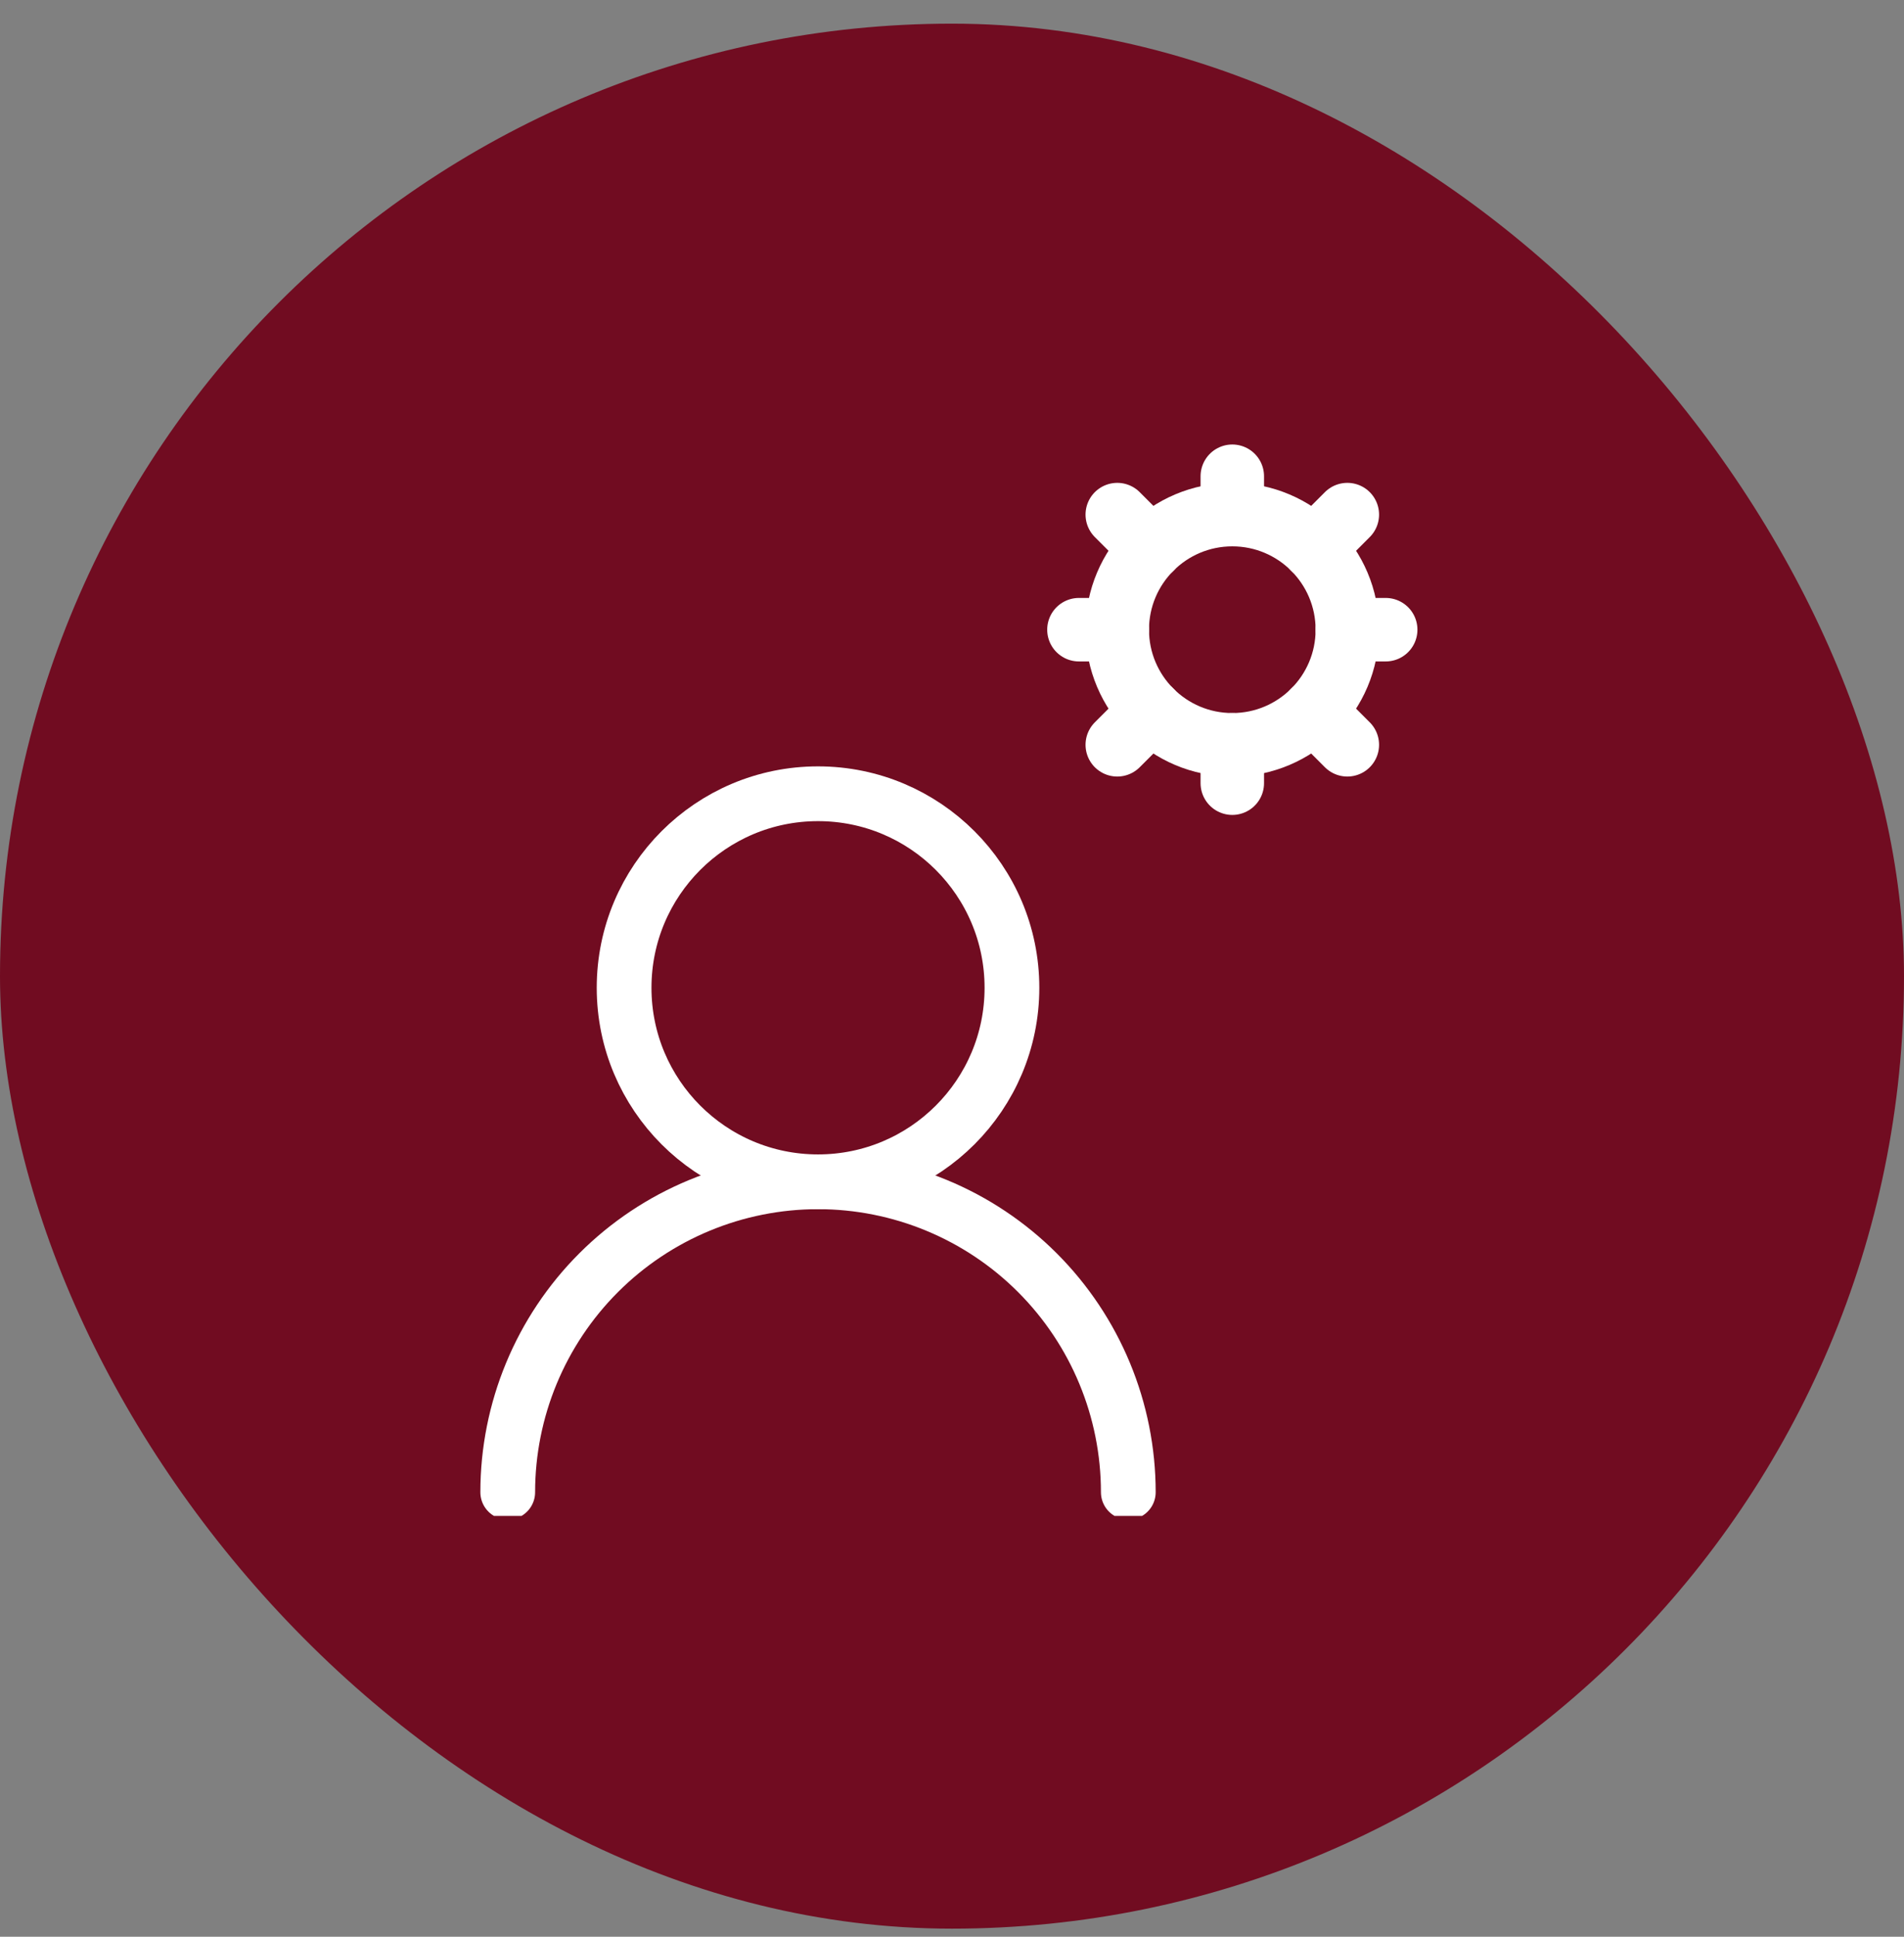 <svg width="60" height="61" viewBox="0 0 60 61" fill="none" xmlns="http://www.w3.org/2000/svg">
<rect x="0" y="0" width="60" height="61" fill="#808080" stroke="none"/>
<rect y="0.745" width="60" height="60" rx="30" fill="#710C21"/>
<g clip-path="url(#clip0_1906_14558)">
<path d="M25.778 37.222C29.153 37.222 31.889 34.486 31.889 31.111C31.889 27.736 29.153 25 25.778 25C22.403 25 19.667 27.736 19.667 31.111C19.667 34.486 22.403 37.222 25.778 37.222Z" stroke="white" stroke-width="1.725" stroke-linecap="round" stroke-linejoin="round"/>
<path d="M35.556 47C35.556 44.407 34.525 41.92 32.692 40.086C30.858 38.252 28.371 37.222 25.778 37.222C23.185 37.222 20.698 38.252 18.864 40.086C17.03 41.92 16 44.407 16 47" stroke="white" stroke-width="1.725" stroke-linecap="round" stroke-linejoin="round"/>
<path d="M38.833 23.458C40.835 23.458 42.458 21.835 42.458 19.833C42.458 17.831 40.835 16.208 38.833 16.208C36.831 16.208 35.208 17.831 35.208 19.833C35.208 21.835 36.831 23.458 38.833 23.458Z" stroke="white" stroke-width="2" stroke-linecap="round" stroke-linejoin="round"/>
<path d="M38.833 15V16.208" stroke="white" stroke-width="2" stroke-linecap="round" stroke-linejoin="round"/>
<path d="M38.833 23.458V24.667" stroke="white" stroke-width="2" stroke-linecap="round" stroke-linejoin="round"/>
<path d="M43.667 19.833H42.458" stroke="white" stroke-width="2" stroke-linecap="round" stroke-linejoin="round"/>
<path d="M35.208 19.833H34" stroke="white" stroke-width="2" stroke-linecap="round" stroke-linejoin="round"/>
<path d="M42.458 16.208L41.395 17.272" stroke="white" stroke-width="2" stroke-linecap="round" stroke-linejoin="round"/>
<path d="M36.272 22.395L35.208 23.458" stroke="white" stroke-width="2" stroke-linecap="round" stroke-linejoin="round"/>
<path d="M42.458 23.458L41.395 22.395" stroke="white" stroke-width="2" stroke-linecap="round" stroke-linejoin="round"/>
<path d="M36.272 17.272L35.208 16.208" stroke="white" stroke-width="2" stroke-linecap="round" stroke-linejoin="round"/>
</g>
<defs>
<clipPath id="clip0_1906_14558">
<rect width="34" height="34" fill="white" transform="translate(13 13.745)"/>
</clipPath>
</defs>
</svg>
